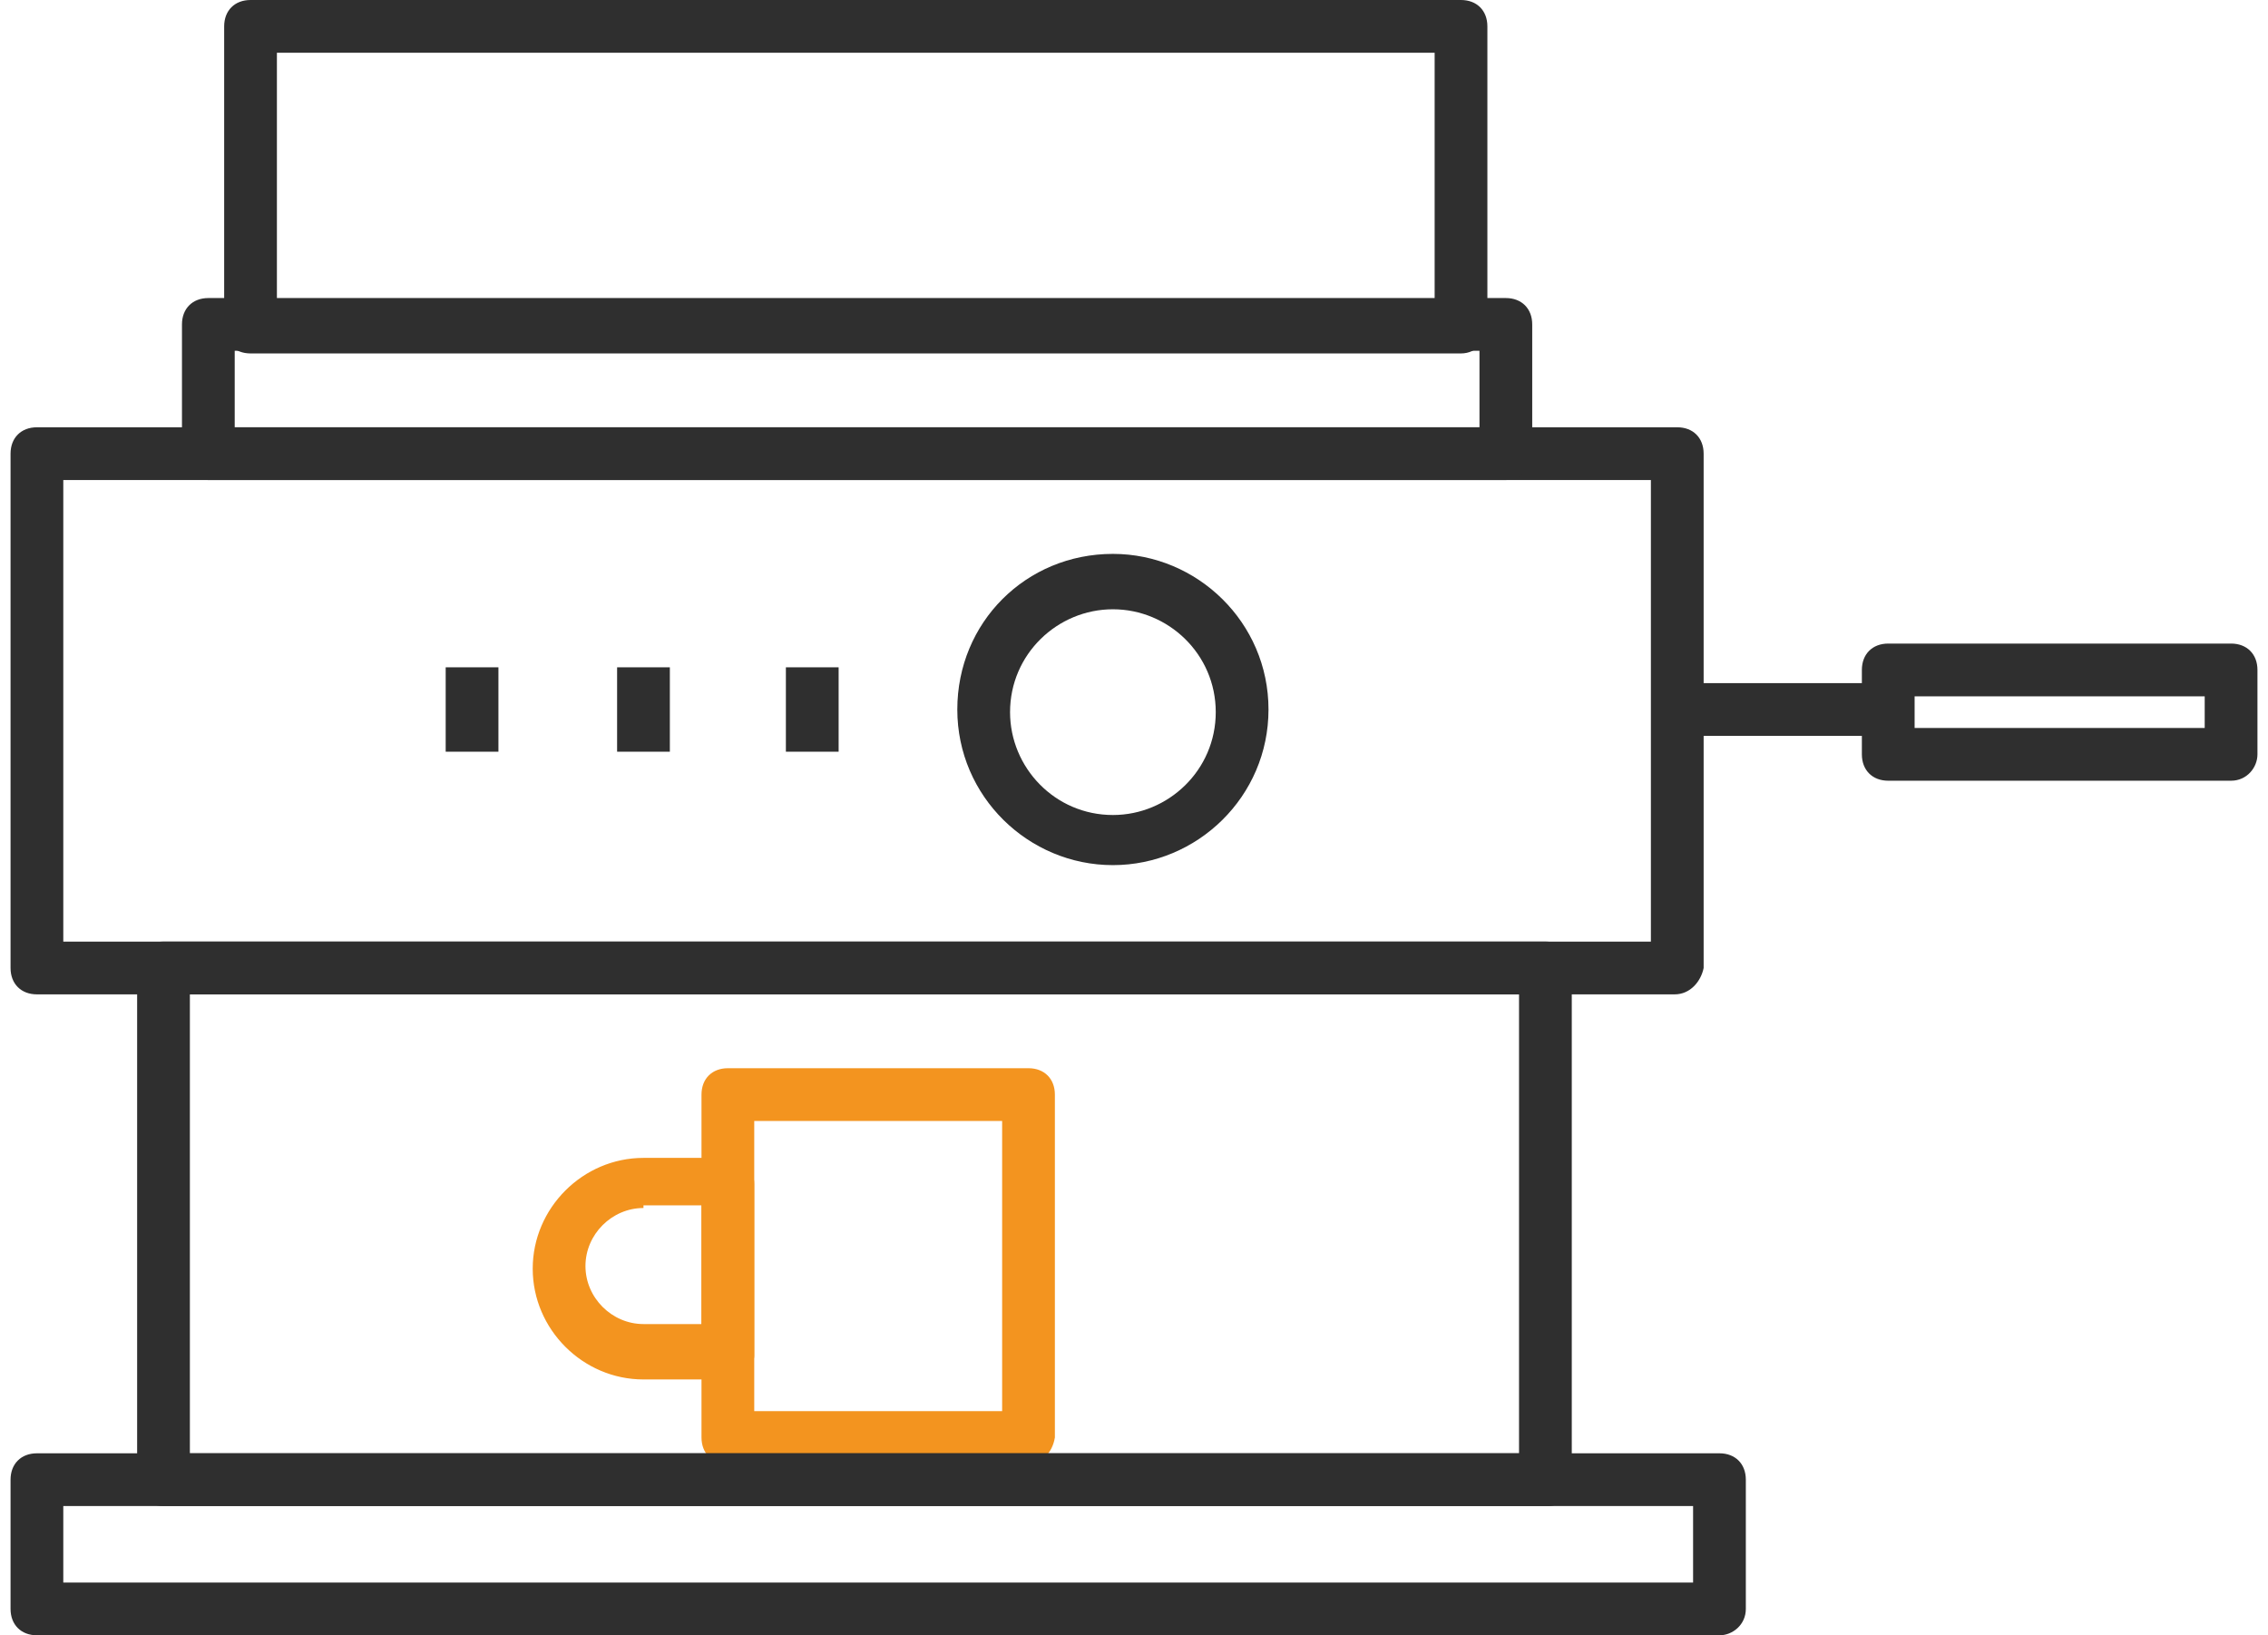 <?xml version="1.0" encoding="utf-8"?>
<!-- Generator: Adobe Illustrator 25.2.3, SVG Export Plug-In . SVG Version: 6.00 Build 0)  -->
<svg version="1.1" id="Layer_1" xmlns="http://www.w3.org/2000/svg" xmlns:xlink="http://www.w3.org/1999/xlink" x="0px" y="0px"
	 viewBox="0 0 86 62" style="enable-background:new 0 0 86 62;" xml:space="preserve">
<style type="text/css">
	.st0{fill:#F3941F;}
	.st1{fill:#2F2F2F;}
</style>
<g>
	<g id="XMLID_1935_">
		<path class="st0" d="M38.9,55.5H27.6c-0.6,0-1-0.4-1-1v-13c0-0.6,0.4-1,1-1h11.4c0.6,0,1,0.4,1,1v13
			C39.9,55.1,39.5,55.5,38.9,55.5z M28.6,53.5h9.4v-11h-9.4V53.5z"/>
		<path class="st0" d="M27.6,52.3h-3.2c-2.3,0-4.2-1.9-4.2-4.2s1.9-4.2,4.2-4.2h3.2c0.6,0,1,0.4,1,1v6.5
			C28.6,51.8,28.1,52.3,27.6,52.3z M24.4,45.8c-1.2,0-2.2,1-2.2,2.2s1,2.2,2.2,2.2h2.2v-4.5H24.4z"/>
	</g>
	<g id="XMLID_1927_">
		<path class="st1" d="M63.5,37.7H1.4c-0.6,0-1-0.4-1-1V17.2c0-0.6,0.4-1,1-1h62.2c0.6,0,1,0.4,1,1v19.5
			C64.5,37.2,64.1,37.7,63.5,37.7z M2.4,35.7h60.2V18.2H2.4V35.7z"/>
		<path class="st1" d="M58.7,57.1H6.2c-0.6,0-1-0.4-1-1V36.7c0-0.6,0.4-1,1-1h52.4c0.6,0,1,0.4,1,1v19.5
			C59.7,56.7,59.2,57.1,58.7,57.1z M7.2,55.1h50.4V37.7H7.2V55.1z"/>
		<path class="st1" d="M65.2,62H1.4c-0.6,0-1-0.4-1-1v-4.9c0-0.6,0.4-1,1-1h63.8c0.6,0,1,0.4,1,1V61C66.2,61.6,65.7,62,65.2,62z
			 M2.4,60h61.8v-2.9H2.4V60z"/>
		<path class="st1" d="M57.1,18.2H7.9c-0.6,0-1-0.4-1-1v-4.9c0-0.6,0.4-1,1-1h49.2c0.6,0,1,0.4,1,1v4.9
			C58.1,17.8,57.6,18.2,57.1,18.2z M8.9,16.2h47.2v-2.9H8.9V16.2z"/>
		<path class="st1" d="M55.4,13.4H9.5c-0.6,0-1-0.4-1-1V1c0-0.6,0.4-1,1-1h45.9c0.6,0,1,0.4,1,1v11.4C56.4,12.9,56,13.4,55.4,13.4z
			 M10.5,11.4h43.9V2H10.5V11.4z"/>
		<rect x="63.5" y="25.9" class="st1" width="8.1" height="2"/>
		<path class="st1" d="M84.6,29.6h-13c-0.6,0-1-0.4-1-1v-3.2c0-0.6,0.4-1,1-1h13c0.6,0,1,0.4,1,1v3.2C85.6,29.1,85.2,29.6,84.6,29.6
			z M72.6,27.6h11v-1.2h-11V27.6z"/>
	</g>
	<path class="st1" d="M42.2,32.8c-3.2,0-5.9-2.6-5.9-5.9s2.6-5.9,5.9-5.9c3.2,0,5.9,2.6,5.9,5.9S45.4,32.8,42.2,32.8z M42.2,23.1
		c-2.1,0-3.9,1.7-3.9,3.9c0,2.1,1.7,3.9,3.9,3.9c2.1,0,3.9-1.7,3.9-3.9C46.1,24.8,44.3,23.1,42.2,23.1z"/>
	<rect x="16.9" y="25.3" class="st1" width="2" height="3.2"/>
	<rect x="23.4" y="25.3" class="st1" width="2" height="3.2"/>
	<rect x="29.8" y="25.3" class="st1" width="2" height="3.2"/>
</g>
</svg>
